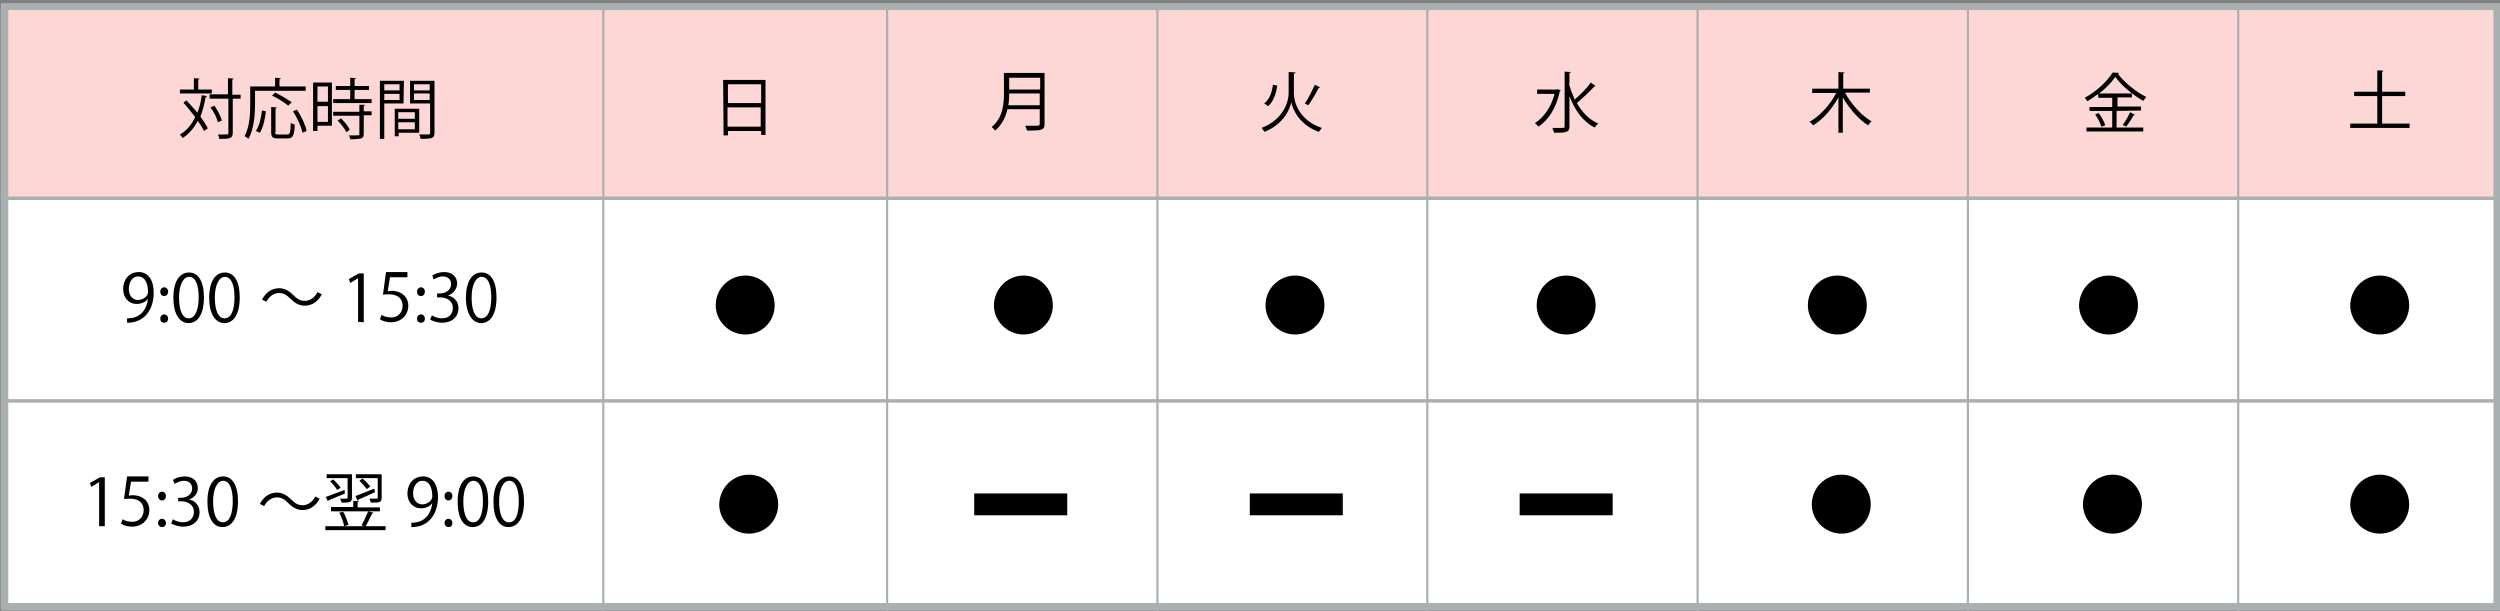 <svg xmlns="http://www.w3.org/2000/svg" xmlns:xlink="http://www.w3.org/1999/xlink" id="_&#x30EC;&#x30A4;&#x30E4;&#x30FC;_1" x="0px" y="0px" viewBox="0 0 572.5 139.9" style="enable-background:new 0 0 572.5 139.9;" xml:space="preserve"><rect x="0" y="0" width="572.5" height="139.9" fill="#808080" stroke="none"/><style type="text/css">	.st0{fill:#FFFFFF;}	.st1{fill:#FDD7D6;}	.st2{fill:none;stroke:#AAAFAF;stroke-miterlimit:10;}	.st3{fill:#AAAFAF;}</style><g>	<rect x="0.2" y="44.6" class="st0" width="572" height="94.7"></rect>	<rect x="0.2" y="1.8" class="st1" width="571.9" height="43.5"></rect>	<path class="st2" d="M572.1,139.3H0.7V1.2h571.4V139.3z M1.4,138.6h570.1V1.8H1.4V138.6z"></path>	<g>		<path d="M42.7,23c0.8,0.9,1.7,1.8,2.5,2.8c0.5-1.2,0.8-2.5,1-4l1.2,0.2c0,0.1-0.1,0.2-0.3,0.2c-0.3,1.7-0.7,3.2-1.2,4.5   c0.7,1,1.3,1.9,1.7,2.7L46.7,30c-0.3-0.7-0.8-1.5-1.4-2.3c-0.9,1.6-2,3-3.5,3.9c-0.1-0.2-0.4-0.6-0.6-0.8c1.6-0.9,2.7-2.3,3.5-4   c-0.9-1.1-1.8-2.3-2.7-3.3L42.7,23z M48.5,20.5v0.9h-7.3v-0.9h3.2v-2.6l1.3,0.1c0,0.1-0.1,0.2-0.3,0.2v2.3H48.5z M55.1,21.6v1   h-1.8v7.8c0,1.4-0.8,1.4-3.1,1.4c0-0.3-0.2-0.8-0.3-1c0.5,0,0.9,0,1.3,0c1.1,0,1.1,0,1.1-0.4v-7.8H48v-1h4.2v-3.7l1.3,0.1   c0,0.1-0.1,0.2-0.3,0.2v3.5h1.9C55.1,21.7,55.1,21.6,55.1,21.6z M49.1,24.2c0.7,1,1.5,2.5,1.7,3.4L49.9,28   c-0.2-0.9-0.9-2.4-1.7-3.4L49.1,24.2z"></path>		<path d="M70,20.8H58.4v3c0,2.3-0.2,5.7-1.5,8c-0.2-0.2-0.6-0.5-0.9-0.6c1.2-2.2,1.3-5.2,1.3-7.4v-4H63v-2l1.3,0.1   c0,0.1-0.1,0.2-0.3,0.2v1.7h6V20.8z M60.9,25.5c-0.2,1.6-0.6,3.7-1.4,4.9L58.6,30c0.8-1.2,1.2-3.1,1.4-4.7L60.9,25.5z M63,30.2   c0,0.5,0.1,0.6,0.7,0.6h2.1c0.6,0,0.7-0.4,0.8-2.7c0.2,0.2,0.6,0.4,0.9,0.4c-0.1,2.5-0.4,3.2-1.6,3.2h-2.2c-1.3,0-1.6-0.3-1.6-1.5   v-5.7l1.3,0.1c0,0.1-0.1,0.2-0.3,0.2v5.4H63z M63,21.2c1.3,0.6,2.9,1.6,3.8,2.2L66,24.2c-0.8-0.7-2.4-1.7-3.7-2.3L63,21.2z    M69.3,30.4c-0.3-1.3-1.2-3.4-2.2-4.9l0.9-0.4c1,1.5,2,3.6,2.2,4.9L69.3,30.4z"></path>		<path d="M76,18.9v9.9h-3.3V30h-1V18.9H76z M75.1,19.8h-2.4v3.5h2.4V19.8z M72.7,27.9h2.4v-3.6h-2.4V27.9z M81.2,22.7h3.9v0.9h-8.8   v-0.9h3.9v-2.1h-3.3v-0.9h3.3v-1.9l1.3,0.1c0,0.1-0.1,0.2-0.3,0.2v1.6h3.3v0.9h-3.3V22.7z M83.6,24c0,0.1-0.1,0.2-0.3,0.2v1.3h1.8   v0.9h-1.8v4.2c0,0.6-0.1,0.9-0.6,1.1c-0.5,0.1-1.2,0.2-2.5,0.2c0-0.3-0.2-0.7-0.3-0.9c0.6,0,1.1,0,1.5,0c0.8,0,0.9,0,0.9-0.3v-4.2   h-6v-0.9h6V24H83.6z M79.3,30.3c-0.3-0.8-1.2-1.9-2-2.7l0.8-0.5c0.8,0.8,1.7,1.9,2,2.6L79.3,30.3z"></path>		<path d="M92.4,23.7H88v8.1h-1V18.5h5.5L92.4,23.7L92.4,23.7z M91.5,19.3H88v1.4h3.5V19.3z M88,22.9h3.5v-1.4H88V22.9z M96,30.4   h-4.7v0.8h-0.9v-6.3H96V30.4z M95,25.7h-3.8v1.5H95V25.7z M91.2,29.6H95V28h-3.8V29.6z M99.5,18.5v11.9c0,1.3-0.6,1.4-3.2,1.4   c0-0.3-0.2-0.8-0.3-1c0.5,0,1,0,1.3,0c1.1,0,1.2,0,1.2-0.4v-6.7h-4.6v-5.2H99.5z M98.4,19.3h-3.6v1.4h3.6V19.3z M94.8,22.9h3.6   v-1.5h-3.6V22.9z"></path>	</g>	<path d="M239.2,16.8v11.6c0,0.8-0.2,1.1-0.8,1.3c-0.6,0.2-1.6,0.2-3.2,0.2c-0.1-0.3-0.3-0.8-0.4-1.1c0.7,0,1.4,0,1.9,0  c1.3,0,1.4,0,1.4-0.5V25h-7.4c-0.4,1.8-1.2,3.5-2.8,4.9c-0.2-0.2-0.5-0.6-0.8-0.8c2.6-2.2,2.8-5.3,2.8-7.8v-4.6h9.3V16.8z   M231.1,21.4c0,0.8,0,1.7-0.2,2.7h7.2v-2.7H231.1z M238.2,17.8h-7.1v2.7h7.1V17.8z"></path>	<path d="M295.3,16.5l1.4,0.1c0,0.1-0.1,0.2-0.4,0.3v4.6c0,1.6,1,6,6.4,7.8c-0.2,0.2-0.5,0.7-0.7,0.9c-4.6-1.7-6-5.3-6.3-6.8l0,0  c-0.3,1.5-1.6,4.9-6.1,6.8c-0.1-0.2-0.5-0.6-0.7-0.9c5.2-2,6.2-6.3,6.2-7.9v-4.9C295.1,16.5,295.3,16.5,295.3,16.5z M289.5,23.7  c1.2-0.9,1.8-2.6,2-4.3l1,0.2c-0.3,1.8-0.8,3.6-2.1,4.7L289.5,23.7z M302.3,20c0,0.1-0.2,0.1-0.3,0.1c-0.6,1.2-1.6,2.9-2.4,4  l-0.8-0.4c0.8-1.1,1.7-3,2.3-4.3L302.3,20z"></path>	<g>		<path d="M356.7,20.4l0.7,0.3c0,0.1-0.1,0.1-0.2,0.2c-0.8,3.8-2.6,6.6-4.9,8.1c-0.2-0.3-0.6-0.6-0.8-0.8c2-1.3,3.7-3.6,4.5-6.7h-4   v-1h4.5L356.7,20.4z M359.3,19.2c0.3,1.2,0.8,2.4,1.3,3.6c1.3-1.1,2.8-2.6,3.7-3.9l1.1,0.8c-0.1,0.1-0.2,0.1-0.3,0.1   c-1,1.1-2.7,2.7-4,3.8c1.2,2.1,2.8,3.8,4.9,4.7c-0.3,0.2-0.6,0.6-0.8,0.9c-2.7-1.3-4.6-4-5.8-7.2v6.9c0,1.4-0.6,1.5-3.5,1.5   c-0.1-0.3-0.3-0.8-0.4-1.1c0.6,0,1.1,0,1.5,0c1.3,0,1.3,0,1.3-0.4V16.4l1.4,0.1c0,0.1-0.1,0.2-0.3,0.2v2.5H359.3z"></path>	</g>	<g>		<path d="M428.1,21.2h-5.6c1.4,2.6,3.8,5.3,6.1,6.6c-0.3,0.2-0.6,0.6-0.8,0.9c-2.1-1.3-4.3-3.8-5.8-6.4v8.1h-1v-8.1   c-1.5,2.7-3.6,5.1-5.8,6.4c-0.2-0.3-0.5-0.6-0.8-0.8c2.3-1.3,4.7-3.9,6.1-6.6H415v-1h6v-3.8l1.4,0.1c0,0.1-0.1,0.2-0.3,0.2v3.5   h6.1v0.9C428.2,21.2,428.1,21.2,428.1,21.2z"></path>	</g>	<g>		<path d="M484.7,25.4v3.8h6.1v0.9h-13v-0.9h5.9v-3.8h-5.2v-0.9h5.2v-2.1h-3.2v-0.9c-0.8,0.6-1.7,1.2-2.5,1.7   c-0.1-0.2-0.4-0.6-0.6-0.8c2.6-1.4,5.2-3.8,6.4-5.8l1.5,0.1c0,0.1-0.2,0.2-0.3,0.2c1.5,2,4.2,4.2,6.5,5.3   c-0.2,0.3-0.5,0.6-0.7,0.9c-2.3-1.3-5-3.5-6.4-5.5c-0.8,1.2-2.1,2.6-3.7,3.8h7.5v0.9h-3.3v2.1h5.4v0.9L484.7,25.4L484.7,25.4z    M481.2,29c-0.2-0.8-0.8-1.9-1.4-2.8l0.8-0.3c0.6,0.8,1.3,2,1.5,2.8L481.2,29z M488.9,26.3c0,0.1-0.2,0.1-0.3,0.1   c-0.4,0.8-1.2,1.9-1.7,2.6l-0.8-0.4c0.6-0.8,1.3-2,1.7-2.9L488.9,26.3z"></path>	</g>	<g>		<path d="M545.5,28.3h6.3v1h-13.6v-1h6.2V22h-5.3v-1h5.3v-4.9l1.4,0.1c0,0.1-0.1,0.2-0.3,0.2V21h5.3v1h-5.3L545.5,28.3L545.5,28.3z   "></path>	</g>	<g>		<path d="M165.6,18.3h9.7v12.6h-1V30h-7.6v1h-1L165.6,18.3L165.6,18.3z M174.3,19.3h-7.6v4.3h7.6V19.3z M166.6,29h7.6v-4.4h-7.6V29   z"></path>	</g>	<g>		<path d="M33.9,68.4c-0.6,0.8-1.5,1.2-2.6,1.2c-1.9,0-3.1-1.5-3.1-3.4c0-2.1,1.3-3.9,3.6-3.9c2.1,0,3.4,1.8,3.4,4.7   c0,3.7-1.9,6.3-4.8,6.8c-0.5,0.1-1,0.1-1.3,0.1v-1c0.3,0,0.7,0,1.2-0.1C32.1,72.5,33.6,71,33.9,68.4L33.9,68.4z M29.5,66.2   c0,1.5,0.9,2.5,2.1,2.5c1.2,0,2.3-0.9,2.3-1.8c0-2.2-0.8-3.6-2.3-3.6C30.4,63.3,29.5,64.5,29.5,66.2z"></path>		<path d="M36.7,66.8c0-0.6,0.4-1,0.9-1s0.9,0.4,0.9,1c0,0.5-0.3,1-0.9,1S36.7,67.3,36.7,66.8z M36.7,73c0-0.6,0.4-1,0.9-1   s0.9,0.4,0.9,1c0,0.5-0.3,0.9-0.9,0.9S36.7,73.5,36.7,73z"></path>		<path d="M39.7,68.2c0-3.9,1.5-5.8,3.6-5.8s3.4,2,3.4,5.7c0,3.9-1.4,5.9-3.6,5.9C41.1,73.9,39.7,71.9,39.7,68.2z M45.5,68.1   c0-2.8-0.7-4.7-2.2-4.7c-1.3,0-2.3,1.8-2.3,4.7c0,3,0.8,4.8,2.2,4.8C44.8,72.9,45.5,70.7,45.5,68.1z"></path>		<path d="M47.9,68.2c0-3.9,1.5-5.8,3.6-5.8s3.4,2,3.4,5.7c0,3.9-1.4,5.9-3.6,5.9C49.3,73.9,47.9,71.9,47.9,68.2z M53.7,68.1   c0-2.8-0.7-4.7-2.2-4.7c-1.3,0-2.3,1.8-2.3,4.7c0,3,0.8,4.8,2.2,4.8C53.1,72.9,53.7,70.7,53.7,68.1z"></path>		<path d="M73.7,67.4c-0.9,1.7-2.3,2.6-3.9,2.6c-1.3,0-2.3-0.6-3.3-1.6c-0.8-0.8-1.5-1.3-2.6-1.3c-1.2,0-2.3,0.8-2.9,2l-1-0.5   c0.9-1.7,2.3-2.6,3.9-2.6c1.3,0,2.3,0.6,3.3,1.6c0.8,0.8,1.5,1.3,2.6,1.3c1.2,0,2.3-0.8,2.9-2L73.7,67.4z"></path>		<path d="M82,73.7v-10l0,0l-1.8,1.1l-0.3-0.9l2.3-1.3h1.1v11.2L82,73.7L82,73.7z"></path>		<path d="M93.3,62.5v1h-4l-0.5,3.2c0.2,0,0.5-0.1,0.9-0.1c2,0,3.8,1.2,3.8,3.4c0,2.2-1.7,3.8-3.9,3.8c-1.1,0-2.1-0.3-2.6-0.7l0.4-1   c0.4,0.3,1.2,0.6,2.2,0.6c1.4,0,2.6-1,2.6-2.7c0-1.5-1-2.6-3.1-2.6c-0.6,0-1.1,0-1.4,0.1l0.7-5.2h4.9V62.5z"></path>		<path d="M95.5,66.8c0-0.6,0.4-1,0.9-1s0.9,0.4,0.9,1c0,0.5-0.3,1-0.9,1S95.5,67.3,95.5,66.8z M95.5,73c0-0.6,0.4-1,0.9-1   s0.9,0.4,0.9,1c0,0.5-0.3,0.9-0.9,0.9S95.5,73.5,95.5,73z"></path>		<path d="M102.6,67.7c1.3,0.2,2.4,1.3,2.4,2.9c0,1.8-1.3,3.3-3.8,3.3c-1.1,0-2.1-0.4-2.7-0.7l0.4-1c0.4,0.3,1.3,0.7,2.3,0.7   c1.9,0,2.5-1.3,2.5-2.4c0-1.6-1.4-2.4-2.9-2.4h-0.7v-0.9h0.7c1.1,0,2.5-0.7,2.5-2.1c0-1-0.6-1.8-1.9-1.8c-0.8,0-1.6,0.4-2.1,0.7   L99,63.1c0.5-0.4,1.6-0.8,2.7-0.8c2.1,0,3,1.3,3,2.7C104.6,66.1,103.9,67.2,102.6,67.7L102.6,67.7z"></path>		<path d="M106.7,68.2c0-3.9,1.5-5.8,3.6-5.8s3.4,2,3.4,5.7c0,3.9-1.4,5.9-3.6,5.9C108.2,73.9,106.7,71.9,106.7,68.2z M112.5,68.1   c0-2.8-0.7-4.7-2.2-4.7c-1.3,0-2.3,1.8-2.3,4.7c0,3,0.8,4.8,2.2,4.8C111.9,72.9,112.5,70.7,112.5,68.1z"></path>	</g>	<g>		<path d="M22.7,120.5v-10.1l0,0l-1.8,1.1l-0.3-0.9l2.3-1.3H24v11.2C24,120.5,22.7,120.5,22.7,120.5z"></path>		<path d="M34,109.3v1h-4l-0.5,3.2c0.2,0,0.5-0.1,0.9-0.1c2,0,3.8,1.2,3.8,3.4c0,2.2-1.7,3.8-3.9,3.8c-1.1,0-2.1-0.3-2.6-0.7l0.4-1   c0.4,0.3,1.2,0.6,2.2,0.6c1.4,0,2.6-1,2.6-2.7c0-1.5-1-2.6-3.1-2.6c-0.6,0-1.1,0-1.4,0.1l0.7-5.2H34V109.3z"></path>		<path d="M36.2,113.6c0-0.6,0.4-1,0.9-1s0.9,0.4,0.9,1c0,0.5-0.3,1-0.9,1S36.2,114.1,36.2,113.6z M36.2,119.8c0-0.6,0.4-1,0.9-1   s0.9,0.4,0.9,1c0,0.5-0.3,0.9-0.9,0.9C36.5,120.7,36.2,120.2,36.2,119.8z"></path>		<path d="M43.3,114.4c1.3,0.2,2.4,1.3,2.4,2.9c0,1.8-1.3,3.3-3.8,3.3c-1.1,0-2.1-0.4-2.7-0.7l0.4-1c0.4,0.3,1.3,0.7,2.3,0.7   c1.9,0,2.5-1.3,2.5-2.4c0-1.6-1.4-2.4-2.9-2.4h-0.7V114h0.7c1.1,0,2.5-0.7,2.5-2.1c0-1-0.6-1.8-1.9-1.8c-0.8,0-1.6,0.4-2.1,0.7   l-0.4-0.9c0.5-0.4,1.6-0.8,2.7-0.8c2.1,0,3,1.3,3,2.7C45.3,112.9,44.6,113.9,43.3,114.4L43.3,114.4z"></path>		<path d="M47.5,114.9c0-3.9,1.5-5.8,3.6-5.8s3.4,2,3.4,5.7c0,3.9-1.4,5.9-3.6,5.9C48.9,120.7,47.5,118.7,47.5,114.9z M53.3,114.8   c0-2.8-0.7-4.7-2.2-4.7c-1.3,0-2.3,1.8-2.3,4.7c0,3,0.8,4.8,2.2,4.8C52.6,119.7,53.3,117.5,53.3,114.8z"></path>		<path d="M73.2,114.2c-0.9,1.7-2.3,2.6-3.9,2.6c-1.3,0-2.3-0.6-3.3-1.6c-0.8-0.8-1.5-1.3-2.6-1.3c-1.2,0-2.3,0.8-2.9,2l-1-0.5   c0.9-1.7,2.3-2.6,3.9-2.6c1.3,0,2.3,0.6,3.3,1.6c0.8,0.8,1.5,1.3,2.6,1.3c1.2,0,2.3-0.8,2.9-2L73.2,114.2z"></path>		<path d="M88.3,120.5v0.9H74.5v-0.9H88.3z M74.6,113.8c1.1-0.4,2.7-1,4.3-1.6L79,113c-1.4,0.6-2.8,1.2-3.8,1.6c0,0.1,0,0.2-0.1,0.2   L74.6,113.8z M80.6,114c0,1.1-0.6,1.1-2.4,1.1c0-0.3-0.2-0.6-0.3-0.9c0.4,0,0.7,0,0.9,0c0.8,0,0.8,0,0.8-0.2v-4.5h-4.8v-0.9h5.8   V114z M77.2,112.2c-0.3-0.6-1-1.4-1.6-2l0.7-0.4c0.7,0.6,1.4,1.4,1.7,1.9L77.2,112.2z M75.8,116.1h5.1v-1.4l1.3,0.1   c0,0.1-0.1,0.2-0.3,0.2v1.2H87v0.9H75.8V116.1z M78.6,117.2c0.5,0.9,1,2.2,1.2,3l-1,0.3c-0.1-0.8-0.6-2.1-1.1-3.1L78.6,117.2z    M81.4,113.6c1.1-0.4,2.7-1.1,4.3-1.7l0.2,0.8c-1.4,0.6-2.8,1.3-3.8,1.7c0,0.1-0.1,0.2-0.2,0.3L81.4,113.6z M87.4,114   c0,1.1-0.5,1.1-2.5,1.1c0-0.3-0.2-0.6-0.3-0.9c0.3,0,0.6,0,0.9,0c1,0,1,0,1-0.2v-4.5h-5v-0.9h5.9V114z M84,112   c-0.4-0.5-1.1-1.4-1.7-1.9l0.7-0.5c0.7,0.5,1.4,1.3,1.8,1.8L84,112z M85.5,117.4c0,0.1-0.1,0.2-0.3,0.2c-0.4,0.9-1,2.1-1.5,3   c-0.2-0.1-0.7-0.2-0.9-0.3c0.5-0.9,1.1-2.2,1.5-3.2L85.5,117.4z"></path>		<path d="M99,115.2c-0.6,0.8-1.5,1.2-2.6,1.2c-1.9,0-3.1-1.5-3.1-3.4c0-2.1,1.3-3.9,3.6-3.9c2.1,0,3.4,1.8,3.4,4.7   c0,3.7-1.9,6.3-4.8,6.8c-0.5,0.1-1,0.1-1.3,0.1v-1c0.3,0,0.7,0,1.2-0.1C97.2,119.3,98.7,117.8,99,115.2L99,115.2z M94.6,113   c0,1.5,0.9,2.5,2.1,2.5s2.3-0.9,2.3-1.8c0-2.2-0.8-3.6-2.3-3.6C95.5,110.1,94.6,111.3,94.6,113z"></path>		<path d="M101.8,113.6c0-0.6,0.4-1,0.9-1s0.9,0.4,0.9,1c0,0.5-0.3,1-0.9,1C102.1,114.6,101.8,114.1,101.8,113.6z M101.8,119.8   c0-0.6,0.4-1,0.9-1s0.9,0.4,0.9,1c0,0.5-0.3,0.9-0.9,0.9C102.1,120.7,101.8,120.2,101.8,119.8z"></path>		<path d="M104.8,114.9c0-3.9,1.5-5.8,3.6-5.8s3.4,2,3.4,5.7c0,3.9-1.4,5.9-3.6,5.9C106.2,120.7,104.8,118.7,104.8,114.9z    M110.6,114.8c0-2.8-0.7-4.7-2.2-4.7c-1.3,0-2.3,1.8-2.3,4.7c0,3,0.8,4.8,2.2,4.8C109.9,119.7,110.6,117.5,110.6,114.8z"></path>		<path d="M113,114.9c0-3.9,1.5-5.8,3.6-5.8s3.4,2,3.4,5.7c0,3.9-1.4,5.9-3.6,5.9C114.4,120.7,113,118.7,113,114.9z M118.8,114.8   c0-2.8-0.7-4.7-2.2-4.7c-1.3,0-2.3,1.8-2.3,4.7c0,3,0.8,4.8,2.2,4.8C118.2,119.7,118.8,117.5,118.8,114.8z"></path>	</g>	<rect x="0.3" y="45" class="st3" width="571.9" height="0.8"></rect>	<rect x="0.3" y="91.4" class="st3" width="571.9" height="0.8"></rect>	<rect x="137.9" y="0.9" class="st3" width="0.5" height="139.2"></rect>	<rect x="202.9" y="0.9" class="st3" width="0.5" height="139.2"></rect>	<rect x="264.8" y="0.9" class="st3" width="0.5" height="139.2"></rect>	<rect x="326.6" y="0.9" class="st3" width="0.5" height="139.2"></rect>	<rect x="388.5" y="0.9" class="st3" width="0.5" height="139.2"></rect>	<rect x="450.4" y="0.9" class="st3" width="0.5" height="139.2"></rect>	<rect x="512.3" y="0.9" class="st3" width="0.5" height="139.2"></rect>	<g>		<g>			<path d="M170.7,63.1c3.7,0,6.7,3,6.7,6.8s-3,6.7-6.7,6.7s-6.8-3-6.8-6.7C163.9,66.1,167,63.1,170.7,63.1z"></path>		</g>		<g>			<path d="M234.4,63.1c3.7,0,6.7,3,6.7,6.8s-3,6.7-6.7,6.7s-6.8-3-6.8-6.7C227.7,66.1,230.7,63.1,234.4,63.1z"></path>		</g>		<g>			<path d="M171.5,108.7c3.7,0,6.7,3,6.7,6.8s-3,6.7-6.7,6.7s-6.8-3-6.8-6.7C164.8,111.7,167.8,108.7,171.5,108.7z"></path>		</g>		<g>			<path d="M296.6,63.1c3.7,0,6.7,3,6.7,6.8s-3,6.7-6.7,6.7s-6.8-3-6.8-6.7C289.8,66.1,292.9,63.1,296.6,63.1z"></path>		</g>		<g>			<path d="M358.7,63.1c3.7,0,6.7,3,6.7,6.8s-3,6.7-6.7,6.7s-6.8-3-6.8-6.7C351.9,66.1,355,63.1,358.7,63.1z"></path>		</g>		<g>			<path d="M420.8,63.1c3.7,0,6.7,3,6.7,6.8s-3,6.7-6.7,6.7s-6.8-3-6.8-6.7C414,66.1,417.1,63.1,420.8,63.1z"></path>		</g>		<g>			<path d="M482.9,63.1c3.7,0,6.7,3,6.7,6.8s-3,6.7-6.7,6.7s-6.8-3-6.8-6.7C476.2,66.1,479.2,63.1,482.9,63.1z"></path>		</g>		<g>			<path d="M545,63.1c3.7,0,6.7,3,6.7,6.8s-3,6.7-6.7,6.7s-6.8-3-6.8-6.7C538.3,66.1,541.3,63.1,545,63.1z"></path>		</g>		<g>			<path d="M421.7,108.7c3.7,0,6.7,3,6.7,6.8s-3,6.7-6.7,6.7s-6.8-3-6.8-6.7C414.9,111.7,418,108.7,421.7,108.7z"></path>		</g>		<g>			<path d="M483.8,108.7c3.7,0,6.7,3,6.7,6.8s-3,6.7-6.7,6.7s-6.8-3-6.8-6.7C477,111.7,480.1,108.7,483.8,108.7z"></path>		</g>		<g>			<path d="M545,108.7c3.7,0,6.7,3,6.7,6.8s-3,6.7-6.7,6.7s-6.8-3-6.8-6.7C538.3,111.7,541.3,108.7,545,108.7z"></path>		</g>	</g>	<rect x="286.2" y="113" width="21.3" height="5"></rect>	<rect x="348" y="113" width="21.3" height="5"></rect>	<rect x="223.1" y="113" width="21.3" height="5"></rect></g></svg>